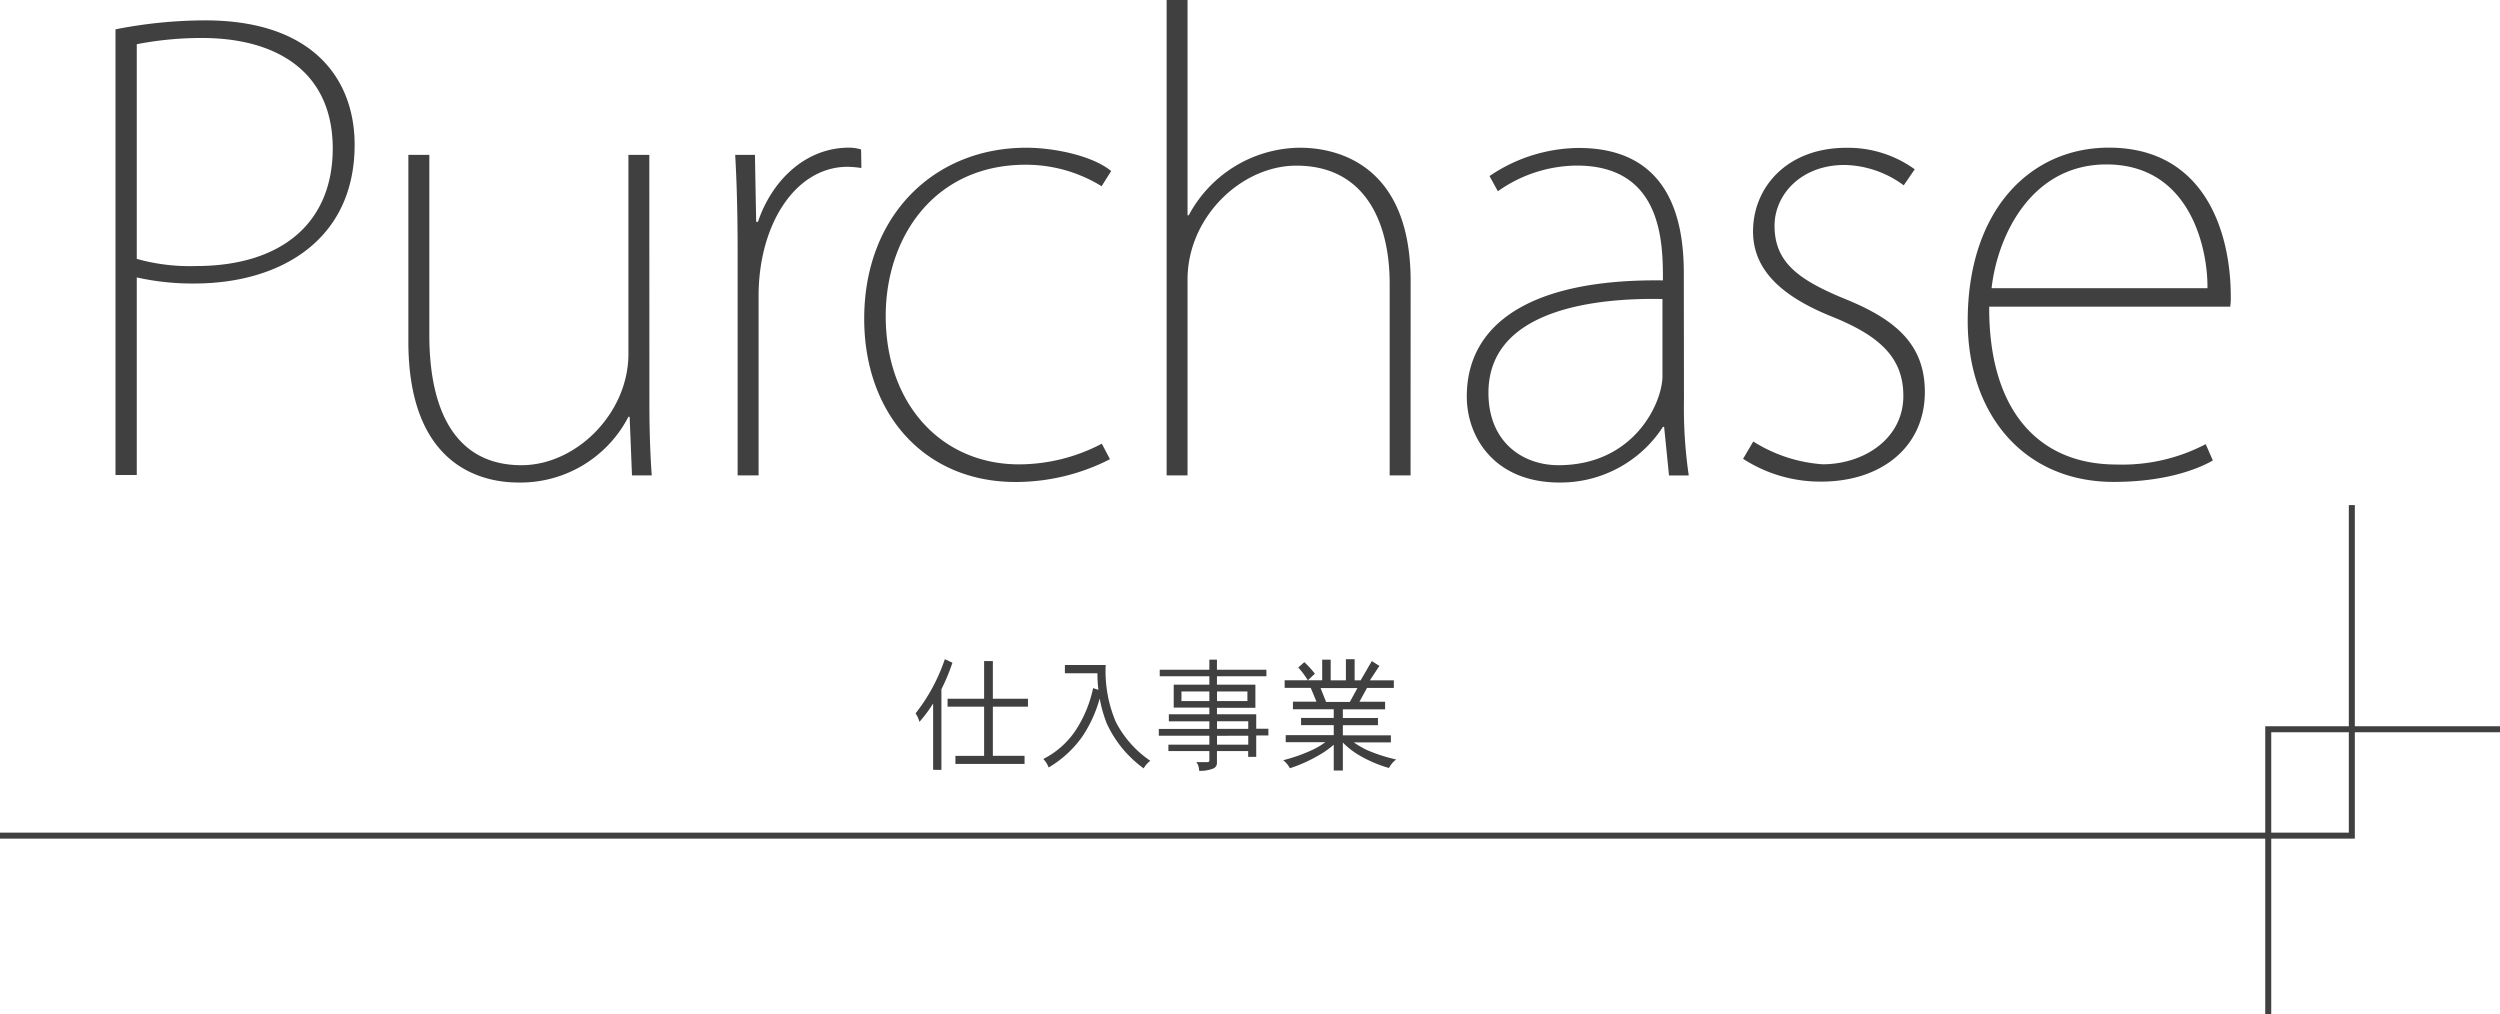 <svg xmlns="http://www.w3.org/2000/svg" viewBox="0 0 329 133.47"><defs><style>.cls-1{fill:#404040;}.cls-2{fill:none;stroke:#404040;stroke-miterlimit:10;stroke-width:0.79px;}</style></defs><title>アセット 177</title><g id="レイヤー_2" data-name="レイヤー 2"><g id="body"><path class="cls-1" d="M15.2,3.86A61.47,61.47,0,0,1,27,2.68c14.16,0,19.67,7.71,19.67,16.37,0,12.59-9.84,18.26-21.09,18.26A33.45,33.45,0,0,1,18,36.51v26H15.2ZM18,34.07a25.78,25.78,0,0,0,7.79.94c11.17,0,18-5.59,18-15.5C43.76,9.13,36,5,26.61,5A44.33,44.33,0,0,0,18,5.82Z"/><path class="cls-1" d="M85.46,52.8c0,3.46.08,6.53.31,9.76h-2.6l-.31-7.71H82.7A16,16,0,0,1,68.22,63.5c-4.88,0-14.48-2.2-14.48-18.57V20.38H56.5V44.07c0,10.62,3.86,17.15,12.12,17.15,7.24,0,14.08-6.85,14.08-14.64V20.38h2.75Z"/><path class="cls-1" d="M113.36,22.11a14,14,0,0,0-1.81-.16c-6.85,0-11.72,7.55-11.72,17V62.56H97.07V32.81c0-3.86-.08-8.34-.32-12.43h2.6l.16,8.81h.24c1.73-5.19,6.06-9.76,12-9.76a5.45,5.45,0,0,1,1.57.24Z"/><path class="cls-1" d="M146.07,60.43a27.19,27.19,0,0,1-12.43,3c-12,0-19.91-9-19.91-21.48,0-13.61,9.21-22.51,21.33-22.51,3.54,0,8.66,1,11.17,3.07l-1.26,2a18.9,18.9,0,0,0-10-2.83c-12,0-18.41,9.52-18.41,19.91,0,11.57,7.32,19.52,17.55,19.52A23.51,23.51,0,0,0,145,58.39Z"/><path class="cls-1" d="M185.63,62.56h-2.75V37.3c0-7.79-3.07-15.5-12.28-15.5-7.24,0-14.32,6.77-14.32,15V62.56h-2.75V0h2.75V28.33h.16a16.74,16.74,0,0,1,14.64-8.89c3.78,0,14.56,1.34,14.56,17.55Z"/><path class="cls-1" d="M221.61,52.57a61.45,61.45,0,0,0,.63,10h-2.6L219,56.18h-.16a16.06,16.06,0,0,1-13.61,7.32c-8.5,0-12.2-5.9-12.2-11.33,0-9.52,8.34-15.5,25.81-15.27,0-4.8,0-15.11-11.33-15.11a18.16,18.16,0,0,0-10.39,3.38l-1.1-2a21.16,21.16,0,0,1,11.72-3.7c11.88,0,13.85,9.29,13.85,16.45Zm-2.83-13.22c-8.18-.16-22.9,1.1-22.9,12.35,0,6.53,4.56,9.52,9.21,9.52,10,0,13.69-8.26,13.69-11.72Z"/><path class="cls-1" d="M250.53,24.39a13.49,13.49,0,0,0-7.79-2.68c-5.74,0-9.21,3.93-9.21,8,0,4.8,3.15,7.08,9,9.52,6.69,2.68,10.78,5.9,10.78,12.35,0,7.32-5.82,11.8-13.61,11.8a18.67,18.67,0,0,1-10.31-3l1.34-2.28a19.62,19.62,0,0,0,9.13,3c5.35,0,10.62-3.31,10.62-9,0-5-3.07-7.87-9.29-10.39C234.4,39,230.7,35.49,230.7,30.45c0-5.82,4.49-11,12.28-11a15,15,0,0,1,9,2.83Z"/><path class="cls-1" d="M291.21,60.59c-1.18.71-5.43,2.83-13.06,2.83-11.8,0-19.2-8.89-19.2-21.17,0-14.64,8.26-22.82,18.57-22.82,12.51,0,16.05,10.94,16.05,19.59a6.75,6.75,0,0,1-.08,1.34H261.78c-.08,13.22,6.14,20.77,16.76,20.77a23.64,23.64,0,0,0,11.73-2.68Zm-.71-22.66c.08-4.72-2-16.29-13.3-16.29-9.84,0-14.32,9.29-15.11,16.29Z"/><polyline class="cls-2" points="298.5 133.47 298.5 95.97 329 95.97"/><polyline class="cls-2" points="309.5 66.47 309.5 109.97 0 109.97"/><path class="cls-1" d="M124.34,86.75l1,.46a25.32,25.32,0,0,1-1.45,3.49v10.61H122.8V92.58A19.11,19.11,0,0,1,121,95a4,4,0,0,0-.51-1.12A23.89,23.89,0,0,0,124.34,86.75Zm.36,5.2h4.81V87h1.15v4.95h4.62V93h-4.62v6.46h4.17v1.07h-9.1V99.47h3.78V93H124.7Z"/><path class="cls-1" d="M143.85,90.56l.7.22a18.51,18.51,0,0,1-.13-2.18h-4.28V87.51h5.37A17.06,17.06,0,0,0,146.84,95a13.87,13.87,0,0,0,4.54,5.12,3.18,3.18,0,0,0-.87,1,15,15,0,0,1-4.87-5.94,17.35,17.35,0,0,1-.92-3.26,17.15,17.15,0,0,1-2.28,5A14.25,14.25,0,0,1,138,101a3.16,3.16,0,0,0-.7-1.12,11.16,11.16,0,0,0,4.19-3.67A16.1,16.1,0,0,0,143.85,90.56Z"/><path class="cls-1" d="M152.62,88.14h6.53V86.81h1v1.33h6.51V89h-6.51V90.1h5.06v3.05h-5.06V94h5.17v1.9h1.6v.89h-1.6V99.6h-1.06v-.76h-4.11v1.57a.78.78,0,0,1-.58.76,4.52,4.52,0,0,1-1.77.27,1.85,1.85,0,0,0-.36-1.14h1.41c.2,0,.3-.06.3-.19V98.84h-5.39V98h5.39V96.82H152.5v-.89h6.65v-1h-5.33V94h5.33v-.88h-4.69V90.1h4.69V89h-6.53ZM155.48,91v1.26h3.67V91Zm4.68,0v1.26h4V91Zm0,3.92v1h4.11v-1Zm0,1.91V98h4.11V96.82Z"/><path class="cls-1" d="M174,86.81h1.12v2.72h2V86.75h1.15v2.78h.79L180.53,87l1,.63-1.25,1.9h3.15v1H179.9l-1,1.82h3.38v1h-5.56v1.14h4.62v.95h-4.62v1.33h6.32v.93h-4.88a13.27,13.27,0,0,0,1.72,1,21.57,21.57,0,0,0,3.86,1.25,3.16,3.16,0,0,0-.95,1.12,17.08,17.08,0,0,1-3.89-1.66,10.35,10.35,0,0,1-2.18-1.69v3.68h-1.2V98a10.45,10.45,0,0,1-1.69,1.23,19.51,19.51,0,0,1-4.08,1.87,3.47,3.47,0,0,0-.88-1.06,21.1,21.1,0,0,0,3.87-1.37,10,10,0,0,0,1.68-1h-5.22v-.93h6.32V95.43h-4.3v-.95h4.3V93.34h-5.37v-1h3.1l-.76-1.82h-3.43v-1H174Zm-2.35.33a13.16,13.16,0,0,1,1.39,1.52l-.93.87a10.86,10.86,0,0,0-1.26-1.69Zm2.86,5.23h3.13l1-1.82h-4.85Z"/></g></g></svg>
